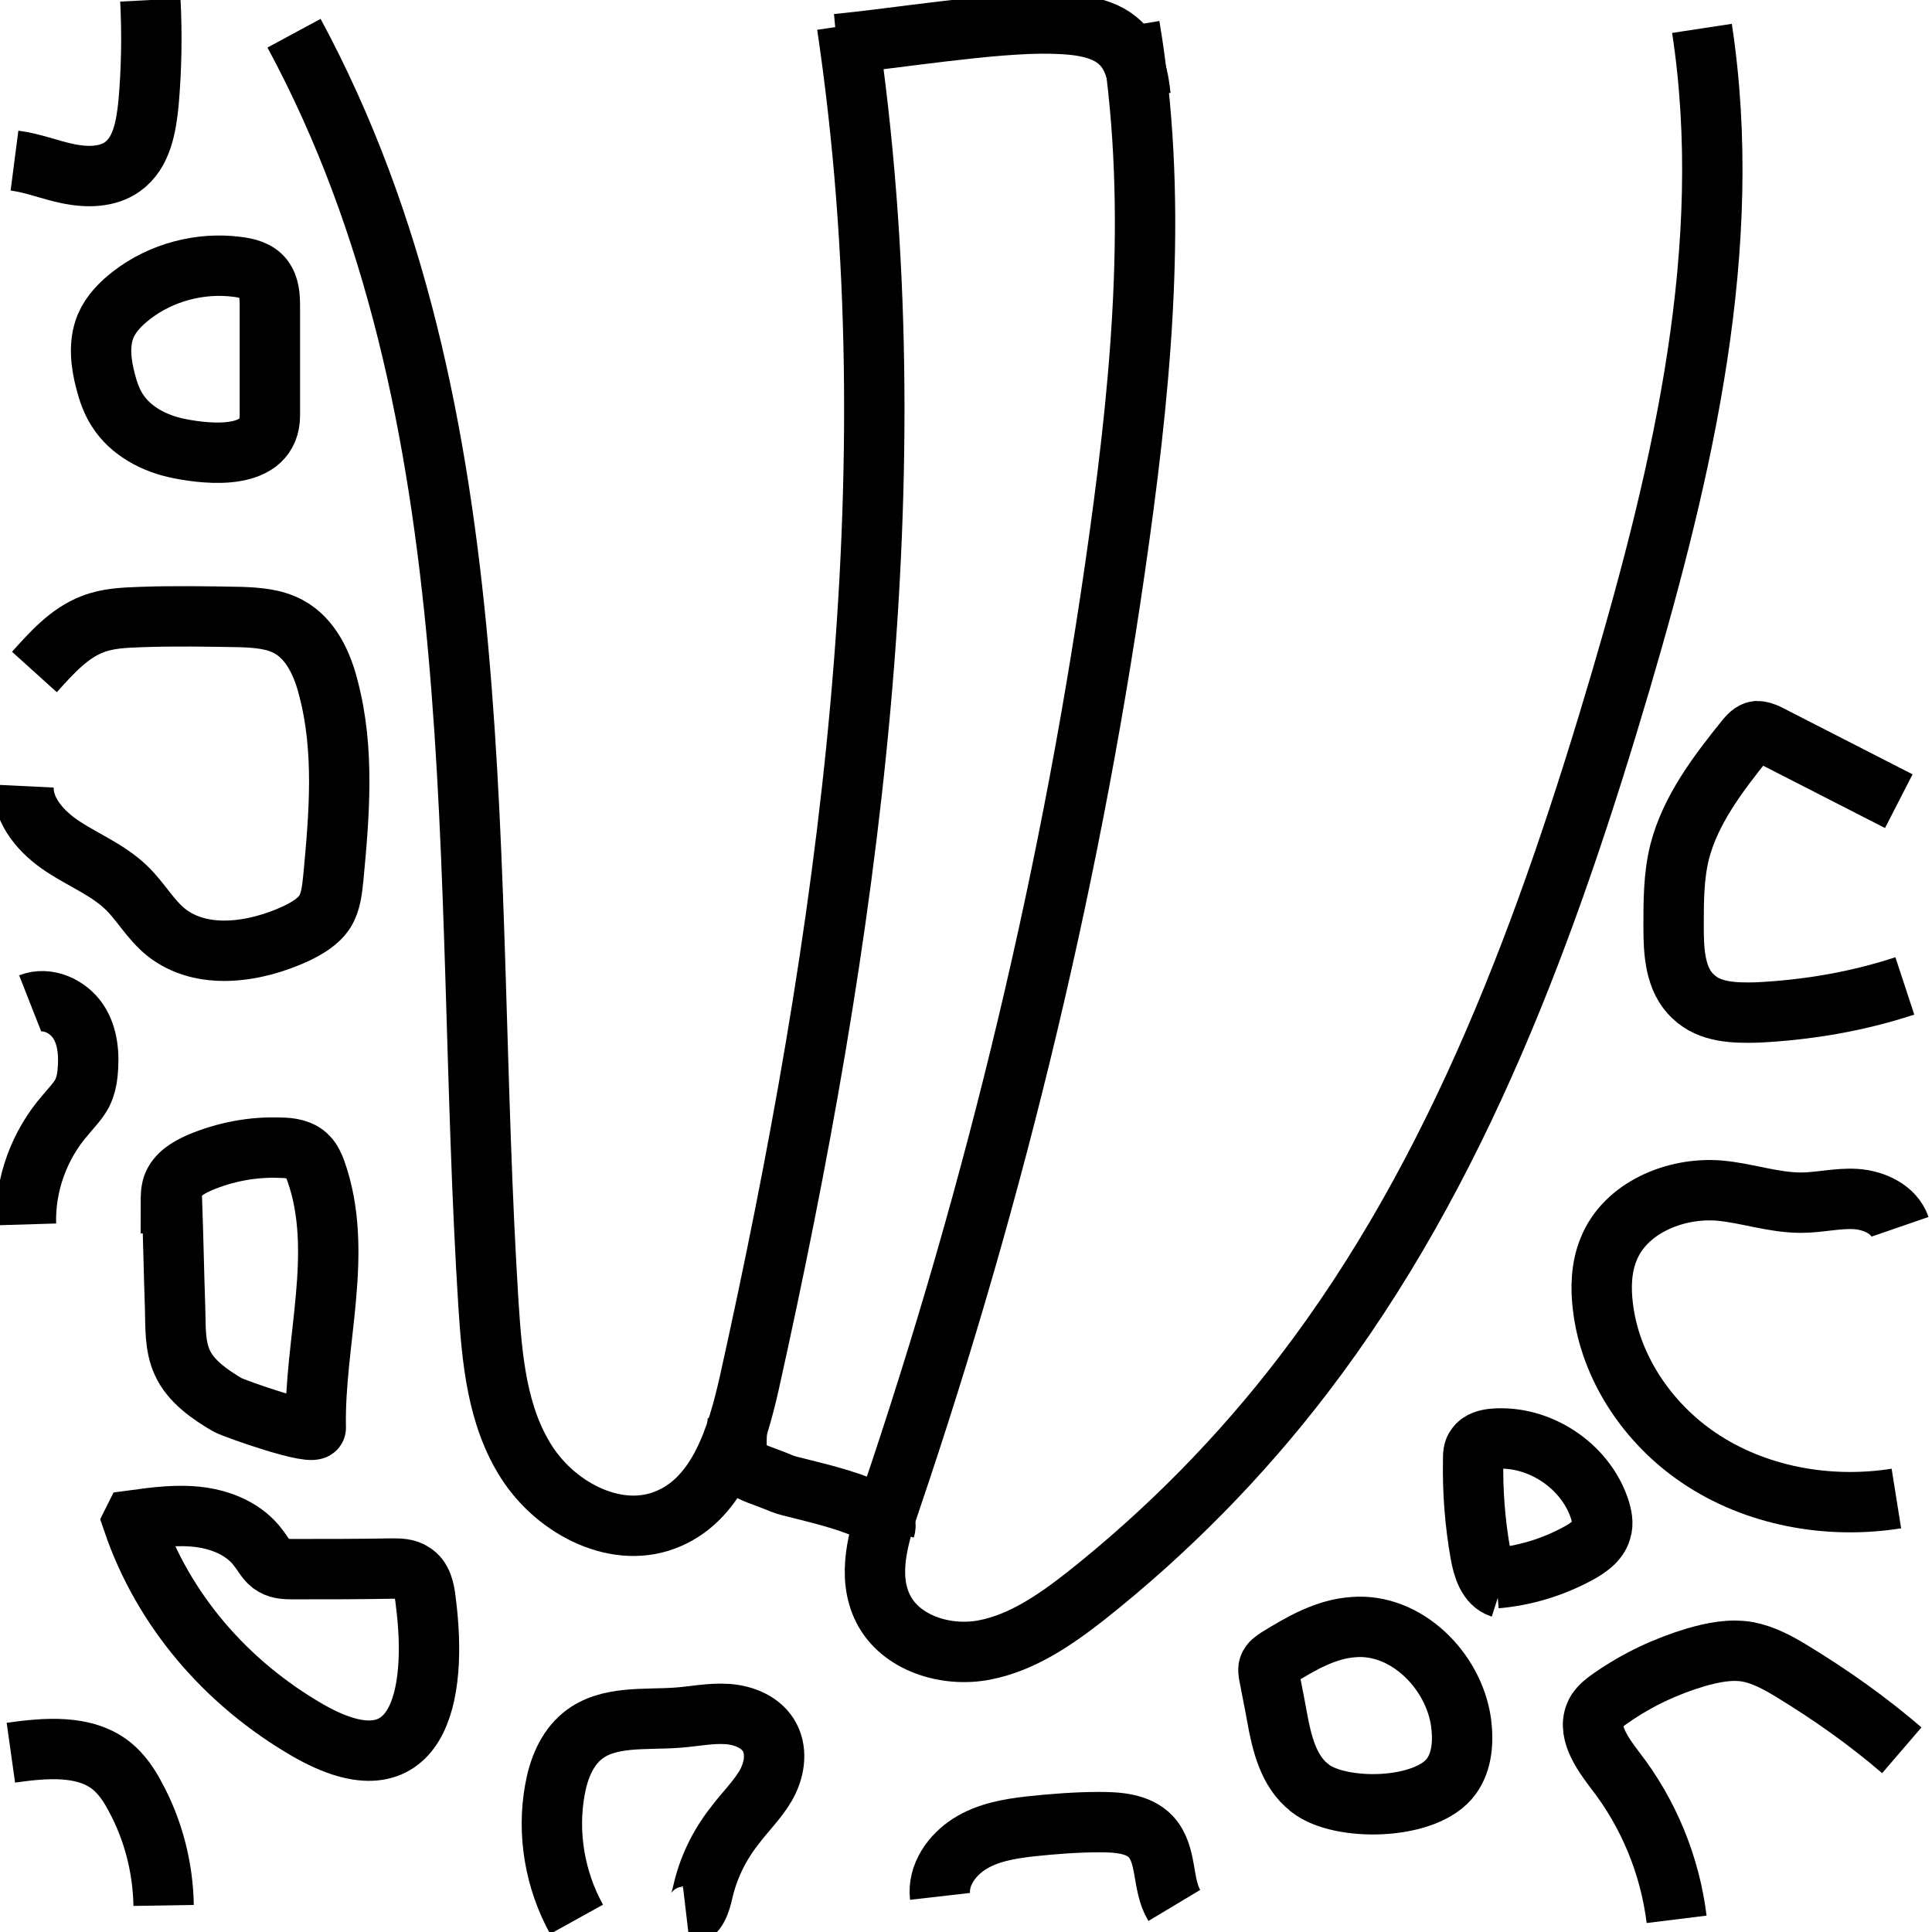 <?xml version="1.0" encoding="UTF-8"?>
<svg id="root_canal_preparation" data-name="root canal preparation" xmlns="http://www.w3.org/2000/svg" viewBox="0 0 32 32">
  <defs>
    <style>
      .cls-1 {
        fill: none;
        stroke: #000;
        stroke-miterlimit: 10;
      }
    </style>
  </defs>
  <path class="cls-1" d="M4.87.55c3.41,6.32,2.77,13.9,3.22,21.05.06.91.14,1.86.64,2.63s1.51,1.29,2.35.92c.83-.36,1.13-1.36,1.33-2.24,1.64-7.38,2.73-15.01,1.62-22.49"/>
  <path class="cls-1" d="M18.71.43c.47,2.8.22,5.66-.17,8.47-.75,5.42-2.03,10.77-3.79,15.96-.2.58-.4,1.24-.12,1.79.29.57,1.04.8,1.67.68s1.18-.5,1.69-.9c1.35-1.07,2.56-2.3,3.6-3.66,2.58-3.37,4.06-7.44,5.26-11.51,1.03-3.51,1.89-7.18,1.34-10.79"/>
  <path class="cls-1" d="M.24,2.66c.31.04.6.16.9.22s.64.06.89-.12c.32-.23.39-.66.43-1.05.05-.57.06-1.14.03-1.71"/>
  <path class="cls-1" d="M2.97,7.43c-.41-.08-.81-.29-1.03-.64-.09-.14-.15-.31-.19-.47-.08-.3-.12-.63,0-.92.09-.21.25-.37.43-.51.49-.38,1.14-.55,1.75-.47.16.02.33.06.43.19.1.13.11.3.11.46,0,.6,0,1.21,0,1.81,0,.75-1,.65-1.5.55Z"/>
  <path class="cls-1" d="M.57,11.13c.28-.31.57-.64.96-.79.25-.1.53-.11.8-.12.55-.02,1.1-.01,1.66,0,.27.01.55.03.79.16.37.2.56.62.66,1.02.27,1.02.18,2.1.08,3.15-.02.19-.04.39-.14.55-.11.17-.29.27-.47.36-.69.32-1.57.45-2.16-.02-.26-.21-.42-.51-.66-.74-.3-.29-.7-.45-1.05-.68s-.67-.59-.65-1"/>
  <path class="cls-1" d="M.5,16.62c.28-.11.62.04.79.29s.19.57.16.87c-.01.11-.04.23-.09.33-.07.13-.18.24-.27.35-.44.5-.68,1.16-.66,1.82"/>
  <path class="cls-1" d="M2.83,19.93c0-.1,0-.2.03-.29.07-.19.26-.3.44-.38.42-.18.89-.27,1.35-.25.16,0,.34.03.45.15.06.06.1.15.13.23.48,1.35-.03,2.83,0,4.26,0,.16-1.35-.32-1.46-.38-.29-.17-.61-.39-.75-.7-.13-.28-.11-.61-.12-.91-.02-.58-.03-1.15-.05-1.73Z"/>
  <path class="cls-1" d="M2.21,25.18c.37-.05.74-.1,1.11-.05s.74.21.96.51c.08.1.14.23.25.29.1.06.22.06.34.06.54,0,1.08,0,1.62-.01.12,0,.25,0,.35.07.15.09.19.28.21.46.21,1.6-.12,3.2-1.95,2.15-1.35-.78-2.4-1.99-2.9-3.46Z"/>
  <path class="cls-1" d="M.18,29.03c.57-.08,1.22-.14,1.67.22.17.14.29.32.39.51.3.55.46,1.18.47,1.8"/>
  <path class="cls-1" d="M9.55,31.79c-.36-.65-.49-1.42-.36-2.14.06-.34.19-.68.46-.9.42-.34,1.03-.26,1.57-.3.28-.02.55-.08.83-.06s.57.14.7.39c.13.25.07.56-.07.8s-.35.44-.52.67c-.25.32-.43.69-.52,1.09-.04.17-.1.38-.27.4"/>
  <path class="cls-1" d="M15.57,31.41c-.04-.35.19-.68.49-.87s.66-.25,1.01-.29c.38-.04.76-.07,1.14-.07.3,0,.64.02.85.24.28.3.18.79.39,1.14"/>
  <path class="cls-1" d="M21.69,29.61c-.35-.27-.46-.74-.54-1.18-.04-.23-.09-.46-.13-.68-.01-.05-.02-.11,0-.15.02-.06.08-.1.14-.14.39-.24.8-.48,1.26-.51.87-.07,1.66.72,1.78,1.58.04.31.02.64-.16.89-.41.57-1.84.59-2.34.2Z"/>
  <path class="cls-1" d="M24.86,26.3c-.22-.07-.3-.34-.34-.57-.09-.51-.13-1.03-.12-1.55,0-.08,0-.16.05-.22.06-.09.18-.12.29-.13.75-.06,1.51.44,1.75,1.15.04.12.07.25.03.37-.05.18-.23.3-.4.39-.41.22-.87.36-1.34.4"/>
  <path class="cls-1" d="M27.77,31.79c-.11-.89-.46-1.75-1.02-2.47-.22-.29-.49-.67-.3-.98.06-.09.15-.16.24-.22.43-.3.9-.52,1.4-.67.28-.08.57-.14.86-.09.26.05.5.18.73.32.64.39,1.25.82,1.82,1.31"/>
  <path class="cls-1" d="M31.41,24.82c-1.13.18-2.34-.04-3.28-.68-.84-.57-1.46-1.49-1.58-2.49-.04-.32-.03-.65.09-.95.27-.69,1.1-1.04,1.84-.98.45.04.89.2,1.35.2.31,0,.61-.08.91-.06s.63.17.73.46"/>
  <path class="cls-1" d="M31.55,16.33c-.79.26-1.62.4-2.45.44-.37.01-.78,0-1.05-.26-.31-.28-.33-.75-.33-1.16,0-.42,0-.84.1-1.24.18-.7.64-1.3,1.09-1.86.05-.06.11-.13.19-.14.06,0,.12.02.18.05.72.37,1.45.74,2.17,1.11"/>
  <path class="cls-1" d="M18.89,1.59c-.03-.29-.09-.59-.27-.81-.28-.34-.78-.38-1.22-.39-.96-.02-2.58.25-3.54.34"/>
  <path class="cls-1" d="M12.22,23.54c-.09.87.09.76.75,1.04.16.07,1.81.37,1.69.73"/>
</svg>